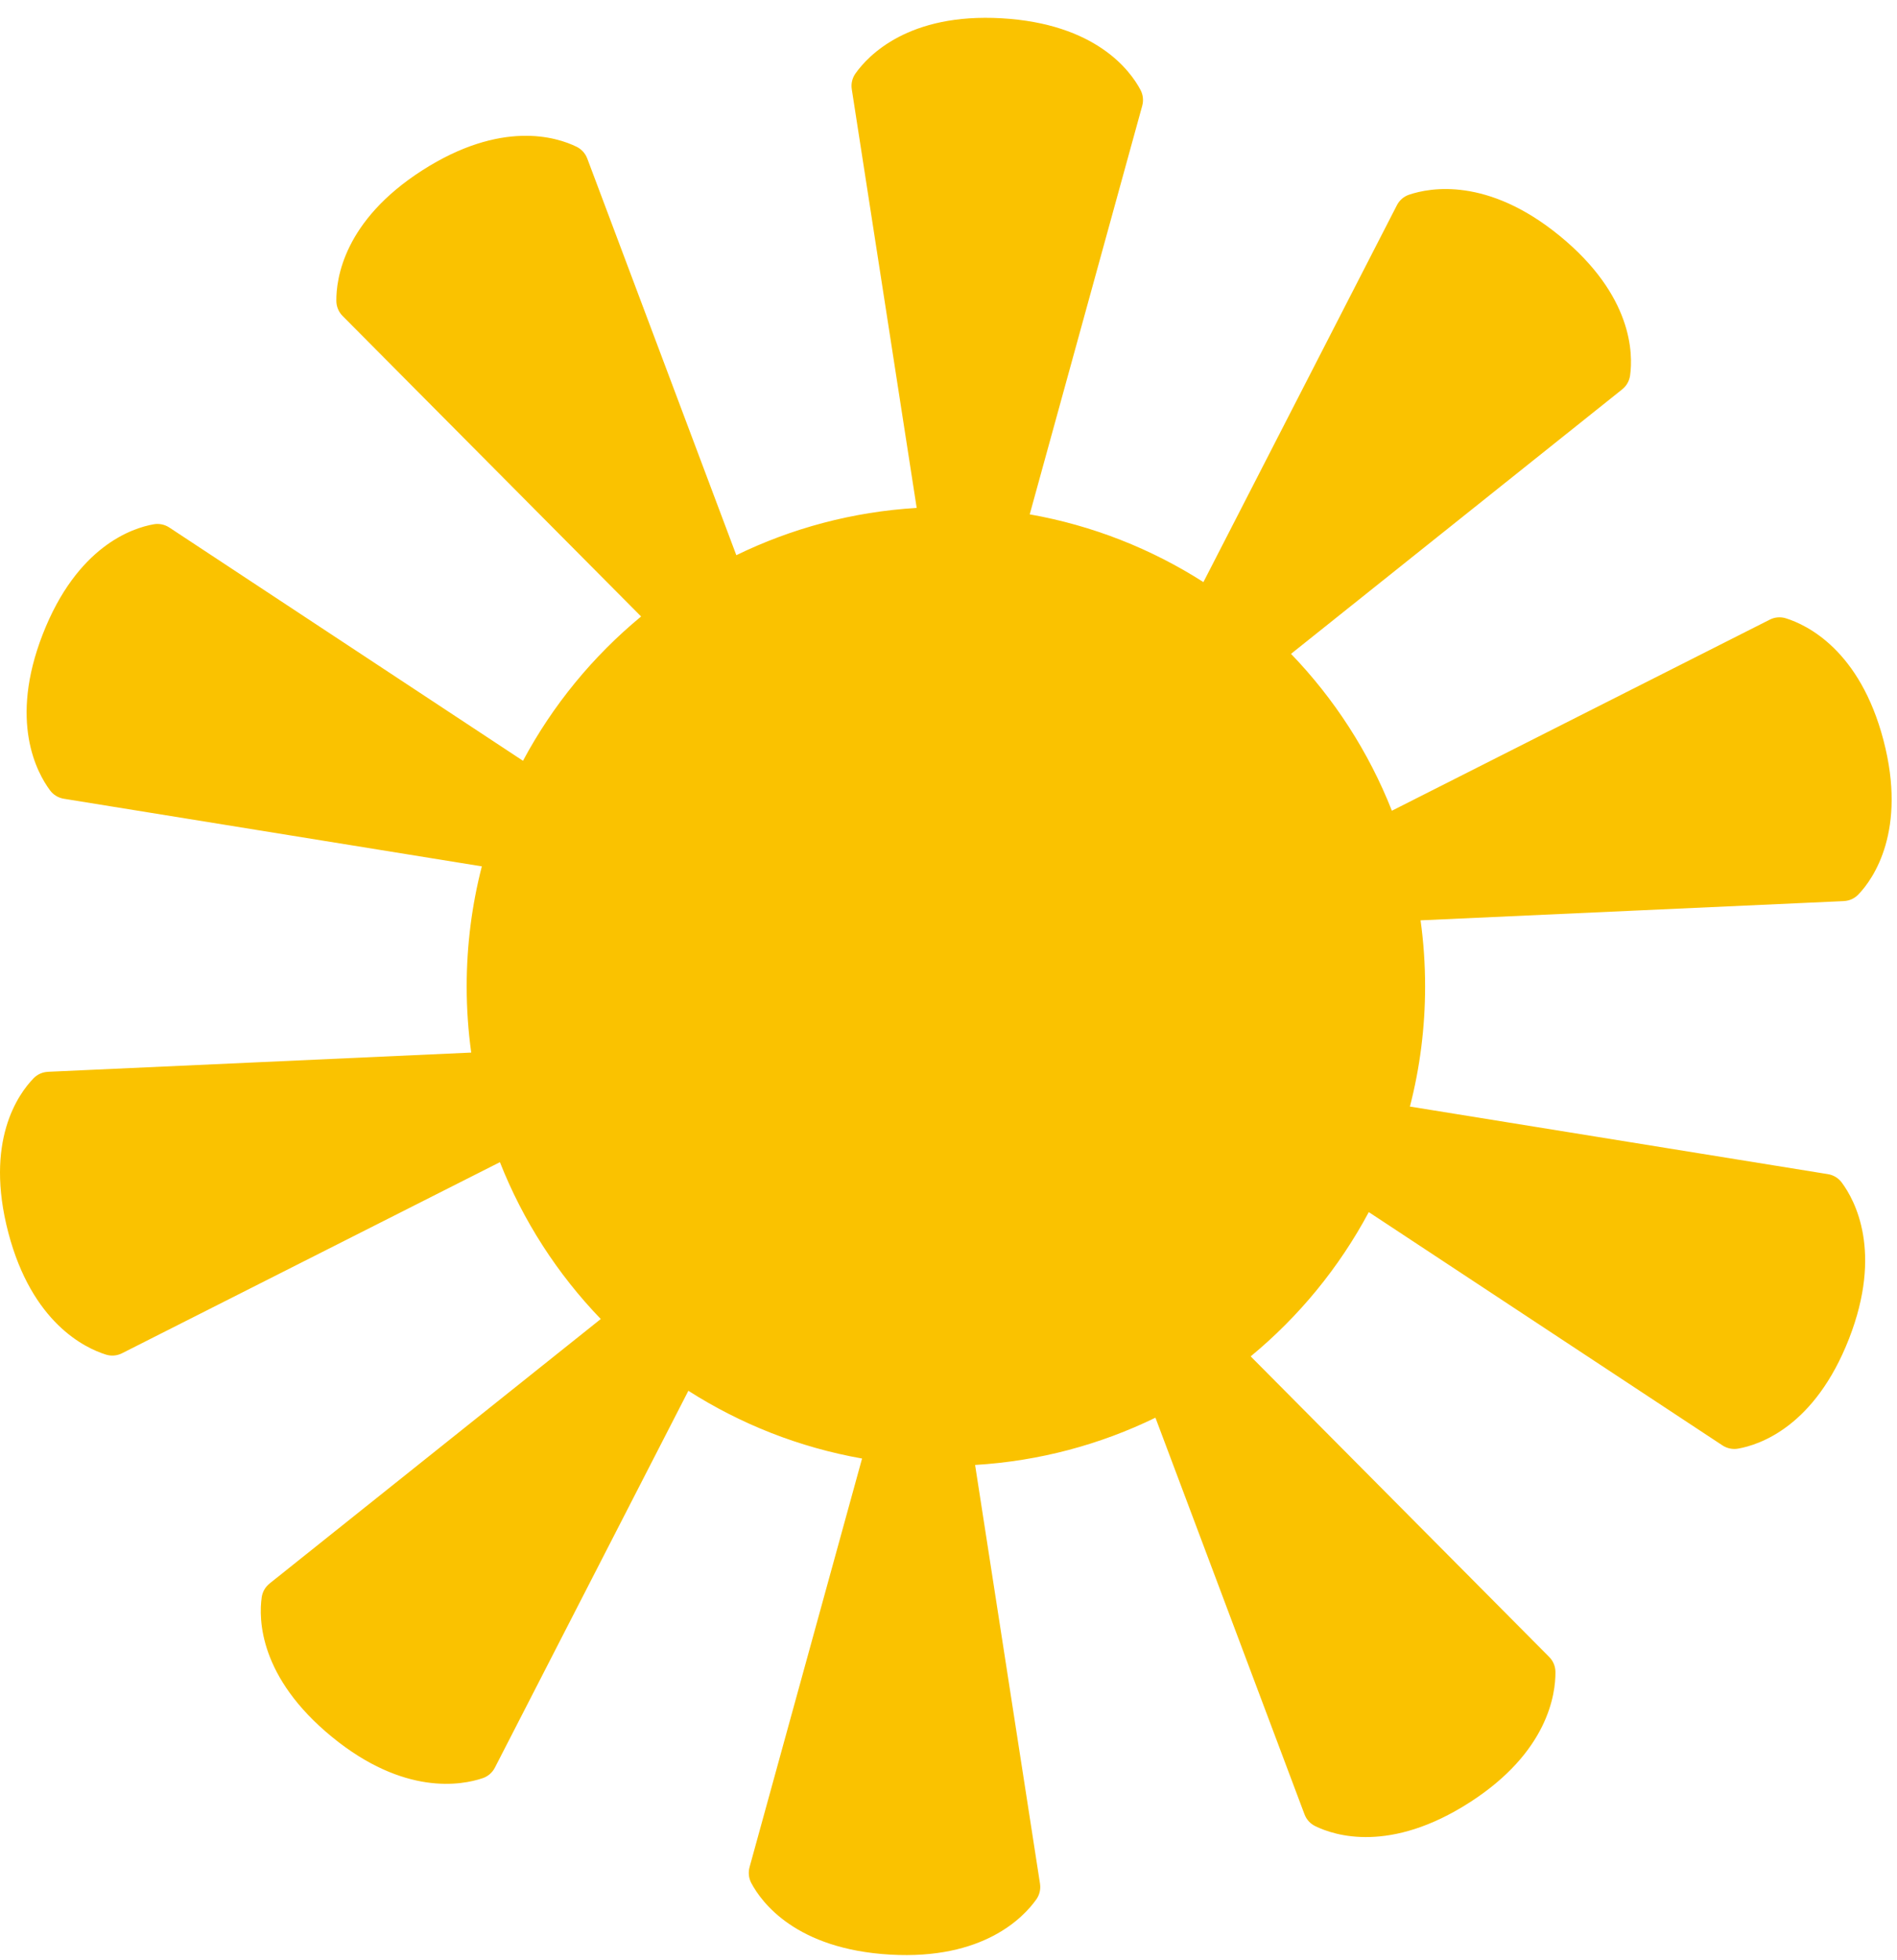 <svg xmlns="http://www.w3.org/2000/svg" width="92" height="95" viewBox="0 0 92 95" fill="none"><path fill-rule="evenodd" clip-rule="evenodd" d="M49.939 24.935L55.396 5.125V5.123C55.466 4.866 55.436 4.594 55.311 4.358C54.812 3.418 53.143 1.149 48.572 0.886C44.066 0.627 42.112 2.684 41.489 3.562C41.332 3.784 41.267 4.055 41.309 4.324L44.457 24.623C41.335 24.811 38.38 25.615 35.71 26.915L28.48 7.682V7.684C28.387 7.435 28.201 7.232 27.963 7.115C27.005 6.646 24.322 5.791 20.469 8.265C16.672 10.703 16.3 13.516 16.312 14.592C16.315 14.864 16.422 15.121 16.613 15.315L31.092 29.886C28.756 31.814 26.802 34.19 25.364 36.882L8.209 25.571C7.986 25.426 7.717 25.37 7.456 25.416C6.407 25.6 3.733 26.486 2.071 30.752C0.433 34.958 1.783 37.451 2.427 38.316C2.588 38.533 2.828 38.679 3.096 38.722L23.368 42C22.889 43.86 22.633 45.811 22.633 47.821C22.633 48.909 22.708 49.979 22.853 51.027L2.325 51.959V51.961C2.059 51.972 1.809 52.085 1.625 52.277C0.883 53.041 -0.758 55.33 0.404 59.759C1.549 64.123 4.109 65.347 5.137 65.669C5.396 65.75 5.676 65.727 5.918 65.604L24.245 56.34C25.37 59.194 27.043 61.772 29.136 63.944L13.074 76.766V76.768C12.865 76.933 12.729 77.172 12.692 77.435C12.544 78.49 12.559 81.306 16.103 84.206C19.596 87.063 22.386 86.549 23.407 86.204C23.664 86.118 23.875 85.935 24 85.694L33.384 67.423C35.903 69.031 38.752 70.168 41.808 70.707L36.351 90.518V90.52C36.281 90.777 36.311 91.049 36.435 91.285C36.934 92.225 38.604 94.494 43.174 94.757C47.68 95.016 49.635 92.959 50.258 92.081C50.415 91.859 50.479 91.588 50.438 91.319L47.29 71.019C50.412 70.831 53.367 70.027 56.036 68.727L63.267 87.96V87.958C63.359 88.207 63.545 88.41 63.784 88.527C64.742 88.996 67.425 89.851 71.278 87.376C75.075 84.939 75.446 82.126 75.435 81.049C75.432 80.778 75.325 80.52 75.133 80.327L60.655 65.755C62.991 63.828 64.944 61.452 66.383 58.761L83.537 70.072C83.761 70.218 84.029 70.273 84.291 70.228C85.34 70.043 88.013 69.157 89.676 64.891C91.314 60.685 89.963 58.192 89.32 57.327C89.159 57.11 88.918 56.964 88.651 56.921L68.378 53.644C68.858 51.783 69.114 49.832 69.114 47.821C69.114 46.734 69.039 45.664 68.894 44.616L89.423 43.684V43.682C89.689 43.671 89.939 43.558 90.123 43.366C90.865 42.602 92.489 40.249 91.344 35.884C90.199 31.52 87.639 30.296 86.611 29.974C86.352 29.893 86.072 29.916 85.831 30.039L67.503 39.303C66.378 36.448 64.704 33.87 62.611 31.698L78.673 18.875V18.874C78.882 18.708 79.017 18.47 79.055 18.206C79.203 17.151 79.187 14.335 75.644 11.436C72.151 8.578 69.361 9.093 68.34 9.438C68.083 9.523 67.871 9.706 67.747 9.948L58.363 28.219C55.844 26.61 52.995 25.474 49.939 24.935Z" fill="#FAC200"></path></svg>